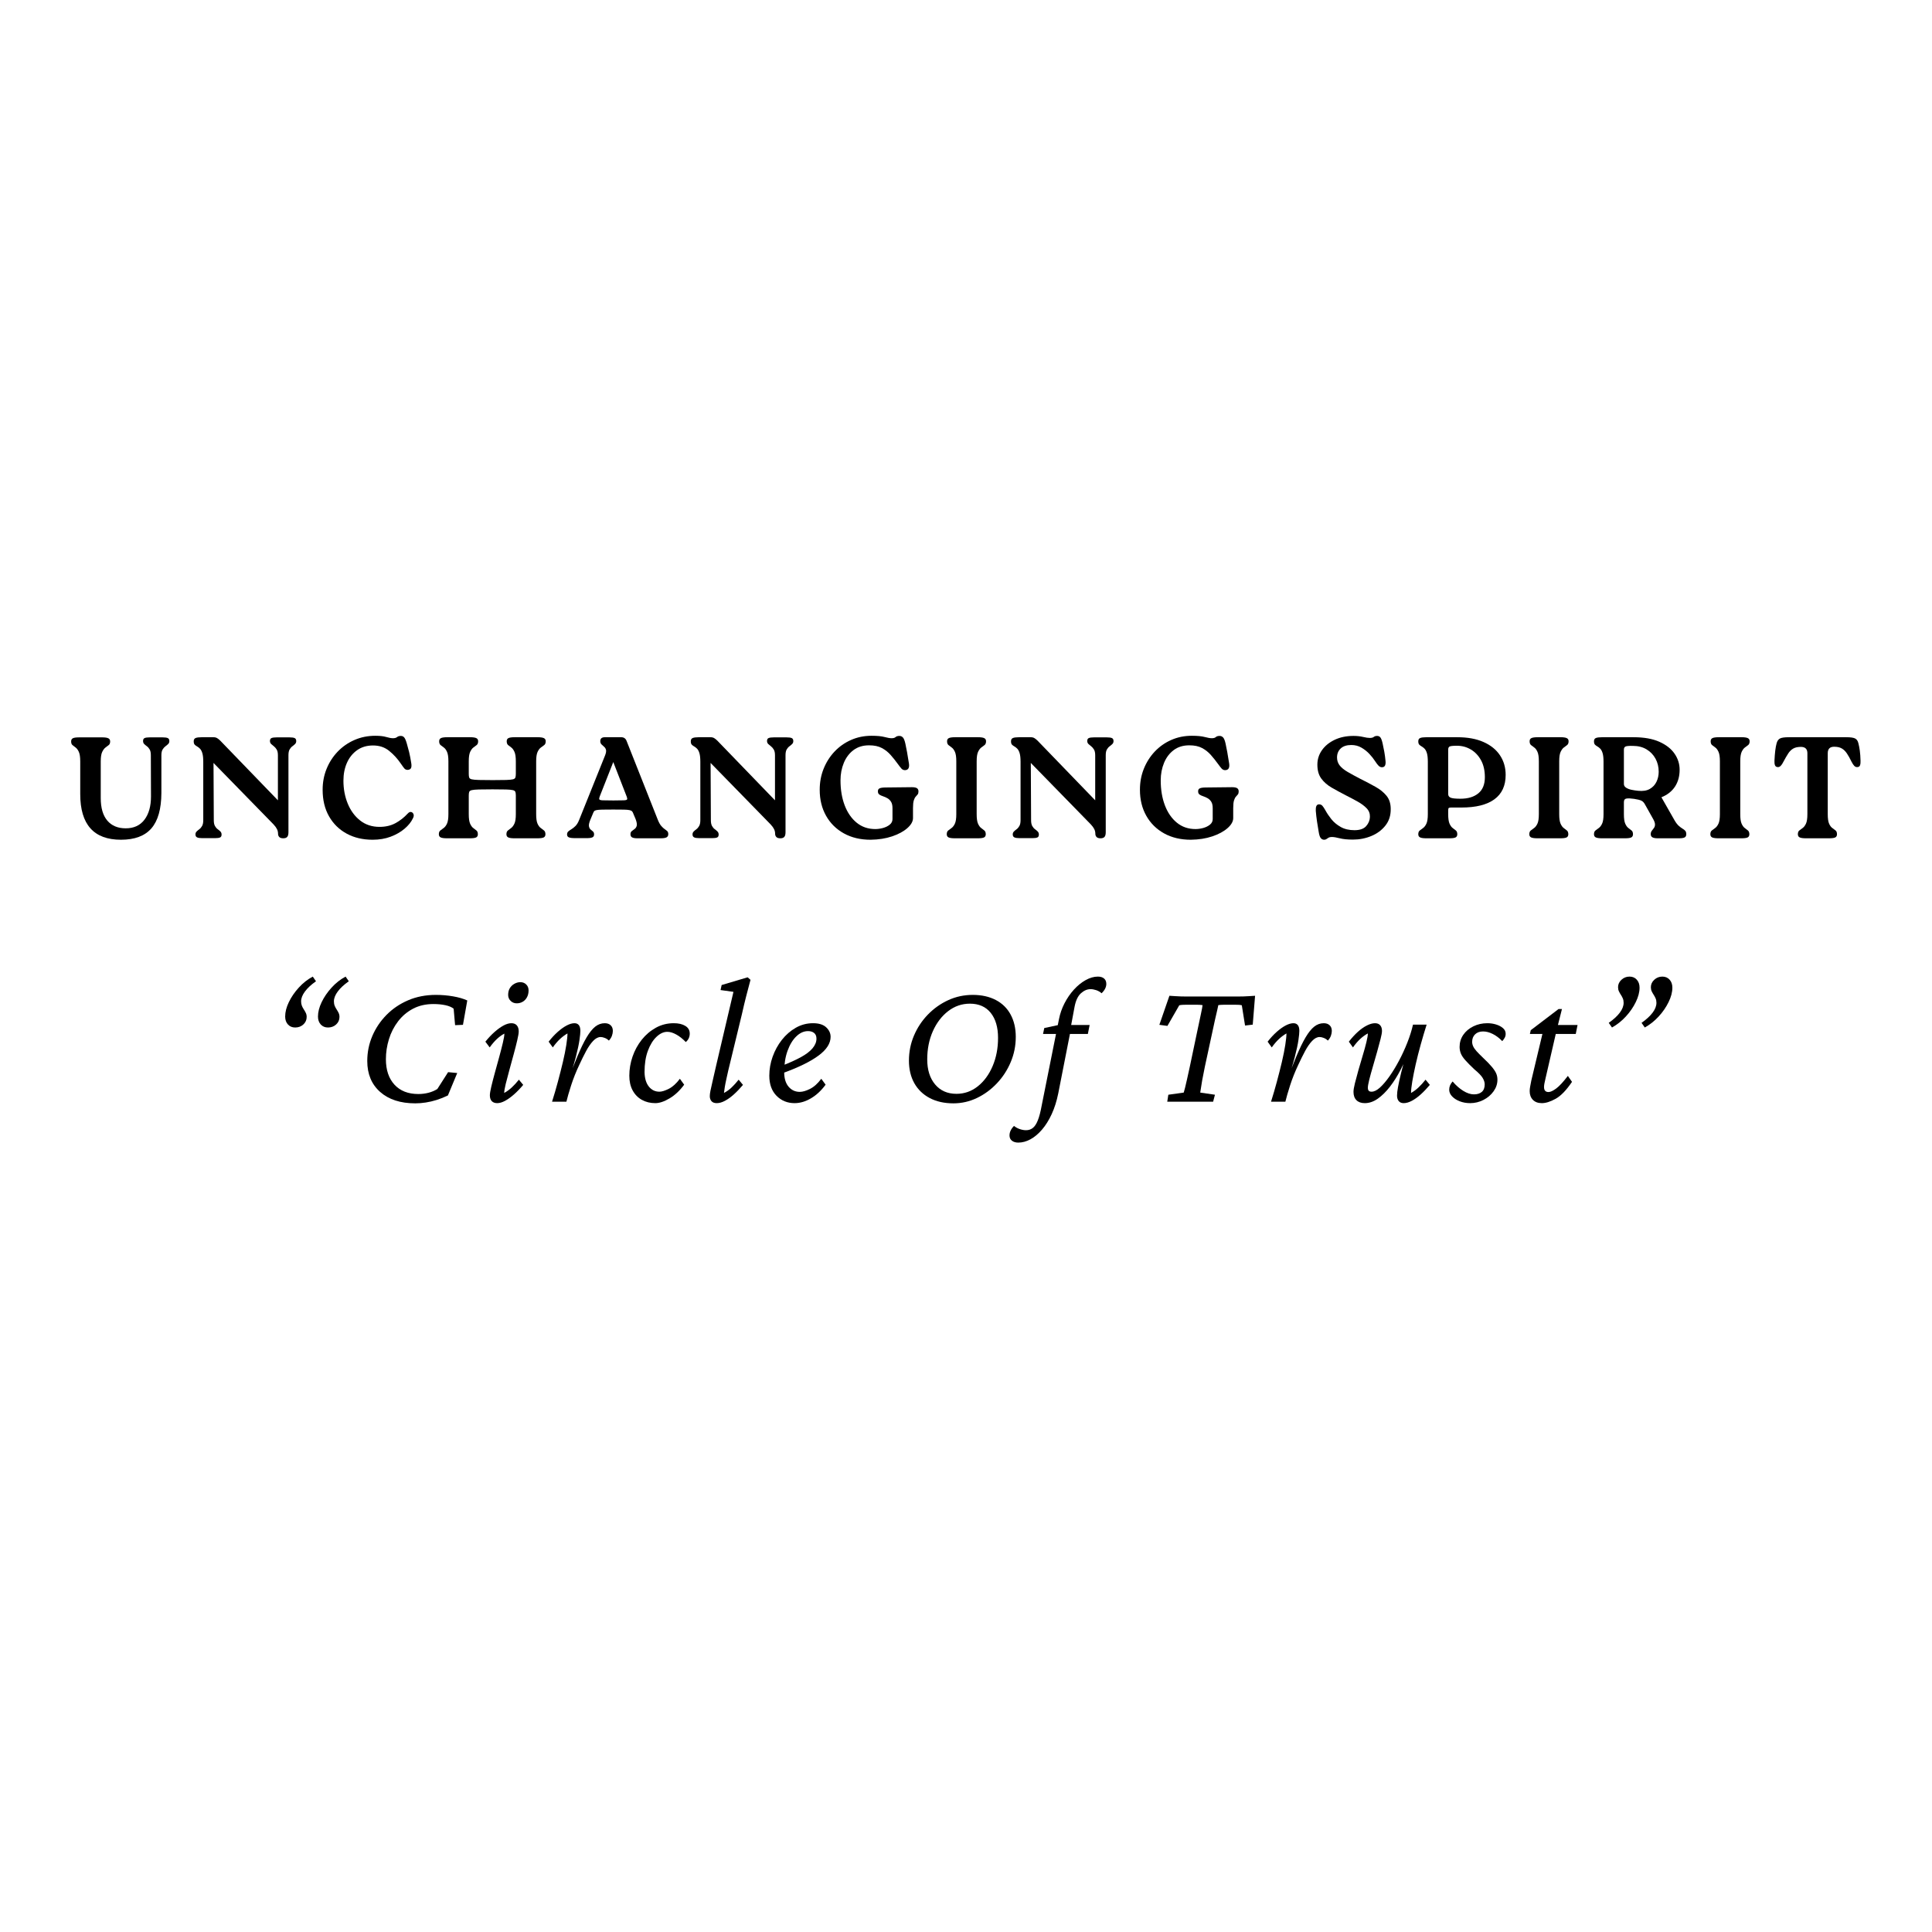 <svg xmlns="http://www.w3.org/2000/svg" xmlns:xlink="http://www.w3.org/1999/xlink" width="1417" zoomAndPan="magnify" viewBox="0 0 1062.75 1062.75" height="1417" preserveAspectRatio="xMidYMid meet" version="1.2"><defs><clipPath id="c6e0651f1f"><rect x="0" width="1000" y="0" height="118"/></clipPath></defs><g id="234489b0ec"><g transform="matrix(1,0,0,1,36,387)"><g clip-path="url(#c6e0651f1f)"><g style="fill:#000000;fill-opacity:1;"><g transform="translate(0.994, 74.125)"><path style="stroke:none" d="M 29.547 0.797 C 14.609 0.797 7.141 -7.566 7.141 -24.297 L 7.141 -42.25 C 7.141 -44.633 6.891 -46.379 6.391 -47.484 C 5.891 -48.598 5.305 -49.406 4.641 -49.906 C 3.984 -50.414 3.398 -50.867 2.891 -51.266 C 2.391 -51.66 2.141 -52.336 2.141 -53.297 C 2.141 -54.141 2.457 -54.719 3.094 -55.031 C 3.727 -55.352 4.867 -55.516 6.516 -55.516 L 19.219 -55.516 C 20.75 -55.516 21.859 -55.352 22.547 -55.031 C 23.242 -54.719 23.594 -54.141 23.594 -53.297 C 23.594 -52.336 23.328 -51.66 22.797 -51.266 C 22.266 -50.867 21.664 -50.414 21 -49.906 C 20.344 -49.406 19.75 -48.598 19.219 -47.484 C 18.688 -46.379 18.422 -44.633 18.422 -42.25 L 18.422 -22.156 C 18.422 -16.707 19.625 -12.566 22.031 -9.734 C 24.445 -6.898 27.828 -5.484 32.172 -5.484 C 36.617 -5.484 40.047 -7.055 42.453 -10.203 C 44.859 -13.359 46.062 -17.633 46.062 -23.031 L 45.984 -45.672 C 45.984 -47.047 45.77 -48.102 45.344 -48.844 C 44.926 -49.582 44.426 -50.164 43.844 -50.594 C 43.258 -51.02 42.754 -51.441 42.328 -51.859 C 41.91 -52.285 41.703 -52.844 41.703 -53.531 C 41.703 -54.375 42.004 -54.914 42.609 -55.156 C 43.211 -55.395 44.125 -55.516 45.344 -55.516 L 52.422 -55.516 C 53.797 -55.516 54.758 -55.379 55.312 -55.109 C 55.875 -54.848 56.156 -54.297 56.156 -53.453 C 56.156 -52.816 55.941 -52.285 55.516 -51.859 C 55.086 -51.441 54.582 -51.02 54 -50.594 C 53.426 -50.164 52.91 -49.582 52.453 -48.844 C 52.004 -48.102 51.781 -47.047 51.781 -45.672 L 51.781 -24.859 C 51.727 -16.066 49.891 -9.594 46.266 -5.438 C 42.641 -1.281 37.066 0.797 29.547 0.797 Z M 29.547 0.797 "/></g></g><g style="fill:#000000;fill-opacity:1;"><g transform="translate(68.418, 74.125)"><path style="stroke:none" d="M 47.812 -55.516 L 54.797 -55.516 C 56.172 -55.516 57.133 -55.379 57.688 -55.109 C 58.25 -54.848 58.531 -54.297 58.531 -53.453 C 58.531 -52.816 58.316 -52.285 57.891 -51.859 C 57.473 -51.441 56.973 -51.02 56.391 -50.594 C 55.805 -50.164 55.301 -49.582 54.875 -48.844 C 54.457 -48.102 54.25 -47.047 54.25 -45.672 L 54.25 -3.328 C 54.25 -2.117 54.02 -1.258 53.562 -0.75 C 53.113 -0.25 52.391 0 51.391 0 C 50.379 0 49.648 -0.234 49.203 -0.703 C 48.754 -1.18 48.531 -1.77 48.531 -2.469 C 48.531 -3.414 48.328 -4.285 47.922 -5.078 C 47.523 -5.879 46.906 -6.727 46.062 -7.625 L 13.031 -41.453 L 13.188 -9.922 C 13.188 -8.598 13.395 -7.551 13.812 -6.781 C 14.238 -6.02 14.742 -5.426 15.328 -5 C 15.91 -4.582 16.41 -4.16 16.828 -3.734 C 17.254 -3.305 17.469 -2.75 17.469 -2.062 C 17.469 -1.219 17.176 -0.676 16.594 -0.438 C 16.008 -0.195 15.082 -0.078 13.812 -0.078 L 6.828 -0.078 C 5.504 -0.078 4.551 -0.223 3.969 -0.516 C 3.383 -0.805 3.094 -1.348 3.094 -2.141 C 3.094 -2.773 3.305 -3.305 3.734 -3.734 C 4.16 -4.16 4.66 -4.582 5.234 -5 C 5.816 -5.426 6.32 -6.02 6.75 -6.781 C 7.176 -7.551 7.391 -8.598 7.391 -9.922 L 7.391 -42.094 C 7.391 -44.156 7.219 -45.742 6.875 -46.859 C 6.531 -47.973 6.094 -48.789 5.562 -49.312 C 5.031 -49.844 4.5 -50.254 3.969 -50.547 C 3.438 -50.836 3 -51.164 2.656 -51.531 C 2.312 -51.906 2.141 -52.52 2.141 -53.375 C 2.141 -54.27 2.484 -54.863 3.172 -55.156 C 3.859 -55.445 5 -55.594 6.594 -55.594 L 12.953 -55.594 C 13.797 -55.594 14.492 -55.422 15.047 -55.078 C 15.609 -54.734 16.18 -54.27 16.766 -53.688 L 48.453 -20.891 L 48.453 -45.672 C 48.453 -47.047 48.223 -48.102 47.766 -48.844 C 47.316 -49.582 46.812 -50.164 46.25 -50.594 C 45.695 -51.02 45.195 -51.441 44.75 -51.859 C 44.301 -52.285 44.078 -52.844 44.078 -53.531 C 44.078 -54.375 44.379 -54.914 44.984 -55.156 C 45.598 -55.395 46.539 -55.516 47.812 -55.516 Z M 47.812 -55.516 "/></g></g><g style="fill:#000000;fill-opacity:1;"><g transform="translate(138.304, 74.125)"><path style="stroke:none" d="M 30.656 0.797 C 25.258 0.797 20.492 -0.328 16.359 -2.578 C 12.234 -4.828 9.004 -8.004 6.672 -12.109 C 4.336 -16.211 3.172 -21.07 3.172 -26.688 C 3.172 -30.812 3.898 -34.66 5.359 -38.234 C 6.816 -41.816 8.852 -44.969 11.469 -47.688 C 14.094 -50.414 17.164 -52.547 20.688 -54.078 C 24.207 -55.617 28.035 -56.391 32.172 -56.391 C 34.66 -56.391 36.656 -56.164 38.156 -55.719 C 39.664 -55.27 40.898 -55.047 41.859 -55.047 C 42.859 -55.047 43.609 -55.254 44.109 -55.672 C 44.617 -56.098 45.32 -56.312 46.219 -56.312 C 46.957 -56.312 47.566 -56.031 48.047 -55.469 C 48.523 -54.914 49.004 -53.789 49.484 -52.094 C 49.898 -50.719 50.32 -49.156 50.75 -47.406 C 51.176 -45.664 51.57 -43.602 51.938 -41.219 C 52.102 -40.156 52.066 -39.32 51.828 -38.719 C 51.586 -38.113 51.016 -37.754 50.109 -37.641 C 49.266 -37.586 48.586 -37.863 48.078 -38.469 C 47.578 -39.082 46.93 -39.973 46.141 -41.141 C 44.336 -43.785 42.219 -46.098 39.781 -48.078 C 37.352 -50.066 34.391 -51.062 30.891 -51.062 C 27.504 -51.062 24.594 -50.203 22.156 -48.484 C 19.719 -46.766 17.848 -44.445 16.547 -41.531 C 15.254 -38.625 14.609 -35.344 14.609 -31.688 C 14.609 -27.133 15.398 -22.926 16.984 -19.062 C 18.578 -15.195 20.859 -12.098 23.828 -9.766 C 26.797 -7.441 30.344 -6.281 34.469 -6.281 C 37.75 -6.281 40.633 -6.941 43.125 -8.266 C 45.613 -9.586 47.914 -11.383 50.031 -13.656 C 50.664 -14.344 51.285 -14.609 51.891 -14.453 C 52.504 -14.297 52.93 -13.883 53.172 -13.219 C 53.41 -12.562 53.289 -11.805 52.812 -10.953 C 51.863 -8.941 50.328 -7.035 48.203 -5.234 C 46.086 -3.441 43.547 -1.988 40.578 -0.875 C 37.617 0.238 34.312 0.797 30.656 0.797 Z M 30.656 0.797 "/></g></g><g style="fill:#000000;fill-opacity:1;"><g transform="translate(203.029, 74.125)"><path style="stroke:none" d="M 55.906 -42.328 L 55.906 -13.266 C 55.906 -10.879 56.156 -9.129 56.656 -8.016 C 57.164 -6.91 57.766 -6.117 58.453 -5.641 C 59.141 -5.16 59.734 -4.707 60.234 -4.281 C 60.742 -3.863 61 -3.176 61 -2.219 C 61 -1.375 60.68 -0.789 60.047 -0.469 C 59.41 -0.156 58.242 0 56.547 0 L 43.922 0 C 42.379 0 41.266 -0.156 40.578 -0.469 C 39.891 -0.789 39.547 -1.375 39.547 -2.219 C 39.547 -3.176 39.812 -3.863 40.344 -4.281 C 40.875 -4.707 41.469 -5.16 42.125 -5.641 C 42.789 -6.117 43.391 -6.91 43.922 -8.016 C 44.453 -9.129 44.719 -10.879 44.719 -13.266 L 44.719 -23.516 C 44.719 -24.359 44.633 -25.016 44.469 -25.484 C 44.312 -25.961 43.863 -26.297 43.125 -26.484 C 42.383 -26.672 41.125 -26.789 39.344 -26.844 C 37.57 -26.895 35.098 -26.922 31.922 -26.922 C 28.641 -26.922 26.098 -26.895 24.297 -26.844 C 22.504 -26.789 21.223 -26.672 20.453 -26.484 C 19.68 -26.297 19.219 -25.961 19.062 -25.484 C 18.906 -25.016 18.828 -24.359 18.828 -23.516 L 18.828 -13.266 C 18.828 -10.879 19.078 -9.129 19.578 -8.016 C 20.078 -6.91 20.656 -6.117 21.312 -5.641 C 21.977 -5.16 22.562 -4.707 23.062 -4.281 C 23.57 -3.863 23.828 -3.176 23.828 -2.219 C 23.828 -1.375 23.508 -0.789 22.875 -0.469 C 22.238 -0.156 21.098 0 19.453 0 L 6.828 0 C 5.242 0 4.102 -0.156 3.406 -0.469 C 2.719 -0.789 2.375 -1.375 2.375 -2.219 C 2.375 -3.176 2.641 -3.863 3.172 -4.281 C 3.703 -4.707 4.312 -5.16 5 -5.641 C 5.688 -6.117 6.297 -6.91 6.828 -8.016 C 7.359 -9.129 7.625 -10.879 7.625 -13.266 L 7.625 -42.328 C 7.625 -44.711 7.367 -46.457 6.859 -47.562 C 6.359 -48.676 5.766 -49.473 5.078 -49.953 C 4.391 -50.43 3.797 -50.879 3.297 -51.297 C 2.797 -51.723 2.547 -52.414 2.547 -53.375 C 2.547 -54.219 2.875 -54.797 3.531 -55.109 C 4.195 -55.43 5.348 -55.594 6.984 -55.594 L 19.609 -55.594 C 21.148 -55.594 22.266 -55.43 22.953 -55.109 C 23.641 -54.797 23.984 -54.219 23.984 -53.375 C 23.984 -52.414 23.719 -51.723 23.188 -51.297 C 22.656 -50.879 22.055 -50.43 21.391 -49.953 C 20.734 -49.473 20.141 -48.676 19.609 -47.562 C 19.086 -46.457 18.828 -44.711 18.828 -42.328 L 18.828 -35.422 C 18.828 -34.578 18.906 -33.914 19.062 -33.438 C 19.219 -32.957 19.68 -32.625 20.453 -32.438 C 21.223 -32.258 22.52 -32.141 24.344 -32.078 C 26.164 -32.023 28.719 -32 32 -32 C 35.176 -32 37.641 -32.023 39.391 -32.078 C 41.141 -32.141 42.383 -32.258 43.125 -32.438 C 43.863 -32.625 44.312 -32.957 44.469 -33.438 C 44.633 -33.914 44.719 -34.578 44.719 -35.422 L 44.719 -42.328 C 44.719 -44.711 44.461 -46.457 43.953 -47.562 C 43.453 -48.676 42.867 -49.473 42.203 -49.953 C 41.547 -50.43 40.961 -50.879 40.453 -51.297 C 39.953 -51.723 39.703 -52.414 39.703 -53.375 C 39.703 -54.219 40.02 -54.797 40.656 -55.109 C 41.289 -55.43 42.43 -55.594 44.078 -55.594 L 56.703 -55.594 C 58.297 -55.594 59.438 -55.43 60.125 -55.109 C 60.812 -54.797 61.156 -54.219 61.156 -53.375 C 61.156 -52.414 60.891 -51.723 60.359 -51.297 C 59.828 -50.879 59.219 -50.43 58.531 -49.953 C 57.844 -49.473 57.234 -48.676 56.703 -47.562 C 56.172 -46.457 55.906 -44.711 55.906 -42.328 Z M 55.906 -42.328 "/></g></g><g style="fill:#000000;fill-opacity:1;"><g transform="translate(275.774, 74.125)"><path style="stroke:none" d="M 14.375 -13.578 L 12.953 -10.172 C 12.316 -8.629 12.062 -7.461 12.188 -6.672 C 12.32 -5.879 12.613 -5.281 13.062 -4.875 C 13.508 -4.477 13.945 -4.109 14.375 -3.766 C 14.801 -3.422 15.016 -2.879 15.016 -2.141 C 15.016 -1.297 14.672 -0.738 13.984 -0.469 C 13.297 -0.207 12.422 -0.078 11.359 -0.078 L 4.281 -0.078 C 3.008 -0.078 2.004 -0.207 1.266 -0.469 C 0.523 -0.738 0.156 -1.27 0.156 -2.062 C 0.156 -2.801 0.379 -3.367 0.828 -3.766 C 1.285 -4.172 1.867 -4.582 2.578 -5 C 3.297 -5.426 4.035 -6.02 4.797 -6.781 C 5.566 -7.551 6.242 -8.68 6.828 -10.172 L 21.125 -45.75 C 21.602 -47.02 21.75 -48 21.562 -48.688 C 21.375 -49.375 21.031 -49.926 20.531 -50.344 C 20.031 -50.77 19.551 -51.207 19.094 -51.656 C 18.645 -52.113 18.422 -52.711 18.422 -53.453 C 18.422 -54.879 19.27 -55.594 20.969 -55.594 L 29.938 -55.594 C 31.375 -55.594 32.352 -54.93 32.875 -53.609 L 49.953 -10.484 C 50.586 -8.836 51.25 -7.617 51.938 -6.828 C 52.625 -6.035 53.258 -5.441 53.844 -5.047 C 54.426 -4.648 54.898 -4.281 55.266 -3.938 C 55.641 -3.594 55.828 -3.047 55.828 -2.297 C 55.828 -1.453 55.508 -0.859 54.875 -0.516 C 54.238 -0.172 53.156 0 51.625 0 L 38.844 0 C 37.57 0 36.617 -0.156 35.984 -0.469 C 35.348 -0.789 35.031 -1.375 35.031 -2.219 C 35.031 -3.02 35.281 -3.602 35.781 -3.969 C 36.281 -4.344 36.805 -4.738 37.359 -5.156 C 37.922 -5.582 38.297 -6.176 38.484 -6.938 C 38.672 -7.707 38.473 -8.891 37.891 -10.484 L 36.688 -13.344 C 36.477 -13.977 36.238 -14.453 35.969 -14.766 C 35.707 -15.086 35.242 -15.328 34.578 -15.484 C 33.922 -15.641 32.891 -15.734 31.484 -15.766 C 30.086 -15.797 28.117 -15.812 25.578 -15.812 C 22.984 -15.812 20.969 -15.797 19.531 -15.766 C 18.102 -15.734 17.055 -15.648 16.391 -15.516 C 15.734 -15.391 15.285 -15.18 15.047 -14.891 C 14.805 -14.598 14.582 -14.16 14.375 -13.578 Z M 25.656 -20.812 C 28.352 -20.812 30.258 -20.836 31.375 -20.891 C 32.488 -20.941 33.098 -21.125 33.203 -21.438 C 33.305 -21.758 33.223 -22.266 32.953 -22.953 L 25.578 -41.938 L 18.188 -23.188 C 17.875 -22.395 17.77 -21.828 17.875 -21.484 C 17.977 -21.141 18.598 -20.941 19.734 -20.891 C 20.867 -20.836 22.844 -20.812 25.656 -20.812 Z M 25.656 -20.812 "/></g></g><g style="fill:#000000;fill-opacity:1;"><g transform="translate(341.848, 74.125)"><path style="stroke:none" d="M 47.812 -55.516 L 54.797 -55.516 C 56.172 -55.516 57.133 -55.379 57.688 -55.109 C 58.25 -54.848 58.531 -54.297 58.531 -53.453 C 58.531 -52.816 58.316 -52.285 57.891 -51.859 C 57.473 -51.441 56.973 -51.02 56.391 -50.594 C 55.805 -50.164 55.301 -49.582 54.875 -48.844 C 54.457 -48.102 54.25 -47.047 54.25 -45.672 L 54.25 -3.328 C 54.25 -2.117 54.02 -1.258 53.562 -0.75 C 53.113 -0.25 52.391 0 51.391 0 C 50.379 0 49.648 -0.234 49.203 -0.703 C 48.754 -1.18 48.531 -1.77 48.531 -2.469 C 48.531 -3.414 48.328 -4.285 47.922 -5.078 C 47.523 -5.879 46.906 -6.727 46.062 -7.625 L 13.031 -41.453 L 13.188 -9.922 C 13.188 -8.598 13.395 -7.551 13.812 -6.781 C 14.238 -6.02 14.742 -5.426 15.328 -5 C 15.91 -4.582 16.41 -4.16 16.828 -3.734 C 17.254 -3.305 17.469 -2.75 17.469 -2.062 C 17.469 -1.219 17.176 -0.676 16.594 -0.438 C 16.008 -0.195 15.082 -0.078 13.812 -0.078 L 6.828 -0.078 C 5.504 -0.078 4.551 -0.223 3.969 -0.516 C 3.383 -0.805 3.094 -1.348 3.094 -2.141 C 3.094 -2.773 3.305 -3.305 3.734 -3.734 C 4.16 -4.16 4.66 -4.582 5.234 -5 C 5.816 -5.426 6.32 -6.02 6.75 -6.781 C 7.176 -7.551 7.391 -8.598 7.391 -9.922 L 7.391 -42.094 C 7.391 -44.156 7.219 -45.742 6.875 -46.859 C 6.531 -47.973 6.094 -48.789 5.562 -49.312 C 5.031 -49.844 4.5 -50.254 3.969 -50.547 C 3.438 -50.836 3 -51.164 2.656 -51.531 C 2.312 -51.906 2.141 -52.52 2.141 -53.375 C 2.141 -54.27 2.484 -54.863 3.172 -55.156 C 3.859 -55.445 5 -55.594 6.594 -55.594 L 12.953 -55.594 C 13.797 -55.594 14.492 -55.422 15.047 -55.078 C 15.609 -54.734 16.18 -54.27 16.766 -53.688 L 48.453 -20.891 L 48.453 -45.672 C 48.453 -47.047 48.223 -48.102 47.766 -48.844 C 47.316 -49.582 46.812 -50.164 46.25 -50.594 C 45.695 -51.02 45.195 -51.441 44.75 -51.859 C 44.301 -52.285 44.078 -52.844 44.078 -53.531 C 44.078 -54.375 44.379 -54.914 44.984 -55.156 C 45.598 -55.395 46.539 -55.516 47.812 -55.516 Z M 47.812 -55.516 "/></g></g><g style="fill:#000000;fill-opacity:1;"><g transform="translate(411.735, 74.125)"><path style="stroke:none" d="M 31.141 0.797 C 25.578 0.797 20.691 -0.363 16.484 -2.688 C 12.273 -5.02 9.004 -8.25 6.672 -12.375 C 4.336 -16.508 3.172 -21.281 3.172 -26.688 C 3.172 -30.812 3.883 -34.66 5.312 -38.234 C 6.75 -41.816 8.75 -44.969 11.312 -47.688 C 13.883 -50.414 16.906 -52.547 20.375 -54.078 C 23.844 -55.617 27.613 -56.391 31.688 -56.391 C 34.758 -56.391 37.129 -56.164 38.797 -55.719 C 40.461 -55.27 41.773 -55.047 42.734 -55.047 C 43.734 -55.047 44.457 -55.254 44.906 -55.672 C 45.363 -56.098 46.066 -56.312 47.016 -56.312 C 47.754 -56.312 48.391 -56.031 48.922 -55.469 C 49.453 -54.914 49.906 -53.789 50.281 -52.094 C 50.594 -50.719 50.906 -49.145 51.219 -47.375 C 51.539 -45.602 51.891 -43.5 52.266 -41.062 C 52.578 -38.832 51.914 -37.641 50.281 -37.484 C 49.426 -37.43 48.719 -37.707 48.156 -38.312 C 47.602 -38.926 46.906 -39.816 46.062 -40.984 C 44.844 -42.672 43.555 -44.281 42.203 -45.812 C 40.859 -47.352 39.258 -48.625 37.406 -49.625 C 35.551 -50.633 33.195 -51.141 30.344 -51.141 C 26.945 -51.141 24.082 -50.266 21.75 -48.516 C 19.426 -46.773 17.656 -44.438 16.438 -41.5 C 15.219 -38.562 14.609 -35.344 14.609 -31.844 C 14.609 -26.707 15.375 -22.129 16.906 -18.109 C 18.445 -14.086 20.645 -10.91 23.5 -8.578 C 26.363 -6.242 29.781 -5.078 33.75 -5.078 C 35.125 -5.078 36.539 -5.273 38 -5.672 C 39.457 -6.078 40.688 -6.688 41.688 -7.5 C 42.695 -8.32 43.203 -9.344 43.203 -10.562 L 43.203 -16.516 C 43.203 -18.055 42.938 -19.25 42.406 -20.094 C 41.875 -20.938 41.211 -21.582 40.422 -22.031 C 39.629 -22.488 38.82 -22.848 38 -23.109 C 37.176 -23.379 36.5 -23.695 35.969 -24.062 C 35.445 -24.438 35.188 -24.992 35.188 -25.734 C 35.133 -26.578 35.438 -27.156 36.094 -27.469 C 36.758 -27.789 37.91 -27.953 39.547 -27.953 L 53.844 -28.109 C 55.062 -28.109 55.961 -27.945 56.547 -27.625 C 57.129 -27.312 57.445 -26.734 57.5 -25.891 C 57.5 -25.098 57.352 -24.516 57.062 -24.141 C 56.77 -23.773 56.41 -23.363 55.984 -22.906 C 55.566 -22.457 55.211 -21.77 54.922 -20.844 C 54.629 -19.914 54.484 -18.5 54.484 -16.594 L 54.484 -11.125 C 54.484 -9.27 53.445 -7.426 51.375 -5.594 C 49.312 -3.77 46.52 -2.258 43 -1.062 C 39.477 0.125 35.523 0.742 31.141 0.797 Z M 31.141 0.797 "/></g></g><g style="fill:#000000;fill-opacity:1;"><g transform="translate(482.415, 74.125)"><path style="stroke:none" d="M 7.625 -13.266 L 7.625 -42.328 C 7.625 -44.711 7.367 -46.457 6.859 -47.562 C 6.359 -48.676 5.766 -49.473 5.078 -49.953 C 4.391 -50.43 3.797 -50.879 3.297 -51.297 C 2.797 -51.723 2.547 -52.414 2.547 -53.375 C 2.547 -54.219 2.875 -54.797 3.531 -55.109 C 4.195 -55.43 5.348 -55.594 6.984 -55.594 L 19.609 -55.594 C 21.148 -55.594 22.266 -55.43 22.953 -55.109 C 23.641 -54.797 23.984 -54.219 23.984 -53.375 C 23.984 -52.414 23.719 -51.723 23.188 -51.297 C 22.656 -50.879 22.055 -50.43 21.391 -49.953 C 20.734 -49.473 20.141 -48.676 19.609 -47.562 C 19.086 -46.457 18.828 -44.711 18.828 -42.328 L 18.828 -13.266 C 18.828 -10.879 19.078 -9.129 19.578 -8.016 C 20.078 -6.91 20.656 -6.117 21.312 -5.641 C 21.977 -5.16 22.562 -4.707 23.062 -4.281 C 23.57 -3.863 23.828 -3.176 23.828 -2.219 C 23.828 -1.375 23.508 -0.789 22.875 -0.469 C 22.238 -0.156 21.098 0 19.453 0 L 6.828 0 C 5.242 0 4.102 -0.156 3.406 -0.469 C 2.719 -0.789 2.375 -1.375 2.375 -2.219 C 2.375 -3.176 2.641 -3.863 3.172 -4.281 C 3.703 -4.707 4.312 -5.16 5 -5.641 C 5.688 -6.117 6.297 -6.91 6.828 -8.016 C 7.359 -9.129 7.625 -10.879 7.625 -13.266 Z M 7.625 -13.266 "/></g></g><g style="fill:#000000;fill-opacity:1;"><g transform="translate(517.994, 74.125)"><path style="stroke:none" d="M 47.812 -55.516 L 54.797 -55.516 C 56.172 -55.516 57.133 -55.379 57.688 -55.109 C 58.25 -54.848 58.531 -54.297 58.531 -53.453 C 58.531 -52.816 58.316 -52.285 57.891 -51.859 C 57.473 -51.441 56.973 -51.02 56.391 -50.594 C 55.805 -50.164 55.301 -49.582 54.875 -48.844 C 54.457 -48.102 54.25 -47.047 54.25 -45.672 L 54.25 -3.328 C 54.25 -2.117 54.02 -1.258 53.562 -0.75 C 53.113 -0.25 52.391 0 51.391 0 C 50.379 0 49.648 -0.234 49.203 -0.703 C 48.754 -1.18 48.531 -1.77 48.531 -2.469 C 48.531 -3.414 48.328 -4.285 47.922 -5.078 C 47.523 -5.879 46.906 -6.727 46.062 -7.625 L 13.031 -41.453 L 13.188 -9.922 C 13.188 -8.598 13.395 -7.551 13.812 -6.781 C 14.238 -6.02 14.742 -5.426 15.328 -5 C 15.91 -4.582 16.41 -4.16 16.828 -3.734 C 17.254 -3.305 17.469 -2.75 17.469 -2.062 C 17.469 -1.219 17.176 -0.676 16.594 -0.438 C 16.008 -0.195 15.082 -0.078 13.812 -0.078 L 6.828 -0.078 C 5.504 -0.078 4.551 -0.223 3.969 -0.516 C 3.383 -0.805 3.094 -1.348 3.094 -2.141 C 3.094 -2.773 3.305 -3.305 3.734 -3.734 C 4.16 -4.16 4.66 -4.582 5.234 -5 C 5.816 -5.426 6.32 -6.02 6.75 -6.781 C 7.176 -7.551 7.391 -8.598 7.391 -9.922 L 7.391 -42.094 C 7.391 -44.156 7.219 -45.742 6.875 -46.859 C 6.531 -47.973 6.094 -48.789 5.562 -49.312 C 5.031 -49.844 4.5 -50.254 3.969 -50.547 C 3.438 -50.836 3 -51.164 2.656 -51.531 C 2.312 -51.906 2.141 -52.52 2.141 -53.375 C 2.141 -54.27 2.484 -54.863 3.172 -55.156 C 3.859 -55.445 5 -55.594 6.594 -55.594 L 12.953 -55.594 C 13.797 -55.594 14.492 -55.422 15.047 -55.078 C 15.609 -54.734 16.18 -54.27 16.766 -53.688 L 48.453 -20.891 L 48.453 -45.672 C 48.453 -47.047 48.223 -48.102 47.766 -48.844 C 47.316 -49.582 46.812 -50.164 46.25 -50.594 C 45.695 -51.02 45.195 -51.441 44.75 -51.859 C 44.301 -52.285 44.078 -52.844 44.078 -53.531 C 44.078 -54.375 44.379 -54.914 44.984 -55.156 C 45.598 -55.395 46.539 -55.516 47.812 -55.516 Z M 47.812 -55.516 "/></g></g><g style="fill:#000000;fill-opacity:1;"><g transform="translate(587.881, 74.125)"><path style="stroke:none" d="M 31.141 0.797 C 25.578 0.797 20.691 -0.363 16.484 -2.688 C 12.273 -5.02 9.004 -8.25 6.672 -12.375 C 4.336 -16.508 3.172 -21.281 3.172 -26.688 C 3.172 -30.812 3.883 -34.66 5.312 -38.234 C 6.75 -41.816 8.75 -44.969 11.312 -47.688 C 13.883 -50.414 16.906 -52.547 20.375 -54.078 C 23.844 -55.617 27.613 -56.391 31.688 -56.391 C 34.758 -56.391 37.129 -56.164 38.797 -55.719 C 40.461 -55.27 41.773 -55.047 42.734 -55.047 C 43.734 -55.047 44.457 -55.254 44.906 -55.672 C 45.363 -56.098 46.066 -56.312 47.016 -56.312 C 47.754 -56.312 48.391 -56.031 48.922 -55.469 C 49.453 -54.914 49.906 -53.789 50.281 -52.094 C 50.594 -50.719 50.906 -49.145 51.219 -47.375 C 51.539 -45.602 51.891 -43.5 52.266 -41.062 C 52.578 -38.832 51.914 -37.641 50.281 -37.484 C 49.426 -37.43 48.719 -37.707 48.156 -38.312 C 47.602 -38.926 46.906 -39.816 46.062 -40.984 C 44.844 -42.672 43.555 -44.281 42.203 -45.812 C 40.859 -47.352 39.258 -48.625 37.406 -49.625 C 35.551 -50.633 33.195 -51.141 30.344 -51.141 C 26.945 -51.141 24.082 -50.266 21.75 -48.516 C 19.426 -46.773 17.656 -44.438 16.438 -41.5 C 15.219 -38.562 14.609 -35.344 14.609 -31.844 C 14.609 -26.707 15.375 -22.129 16.906 -18.109 C 18.445 -14.086 20.645 -10.91 23.5 -8.578 C 26.363 -6.242 29.781 -5.078 33.75 -5.078 C 35.125 -5.078 36.539 -5.273 38 -5.672 C 39.457 -6.078 40.688 -6.688 41.688 -7.5 C 42.695 -8.32 43.203 -9.344 43.203 -10.562 L 43.203 -16.516 C 43.203 -18.055 42.938 -19.25 42.406 -20.094 C 41.875 -20.938 41.211 -21.582 40.422 -22.031 C 39.629 -22.488 38.82 -22.848 38 -23.109 C 37.176 -23.379 36.5 -23.695 35.969 -24.062 C 35.445 -24.438 35.188 -24.992 35.188 -25.734 C 35.133 -26.578 35.438 -27.156 36.094 -27.469 C 36.758 -27.789 37.91 -27.953 39.547 -27.953 L 53.844 -28.109 C 55.062 -28.109 55.961 -27.945 56.547 -27.625 C 57.129 -27.312 57.445 -26.734 57.5 -25.891 C 57.5 -25.098 57.352 -24.516 57.062 -24.141 C 56.77 -23.773 56.41 -23.363 55.984 -22.906 C 55.566 -22.457 55.211 -21.77 54.922 -20.844 C 54.629 -19.914 54.484 -18.5 54.484 -16.594 L 54.484 -11.125 C 54.484 -9.27 53.445 -7.426 51.375 -5.594 C 49.312 -3.77 46.52 -2.258 43 -1.062 C 39.477 0.125 35.523 0.742 31.141 0.797 Z M 31.141 0.797 "/></g></g><g style="fill:#000000;fill-opacity:1;"><g transform="translate(658.561, 74.125)"><path style="stroke:none" d=""/></g></g><g style="fill:#000000;fill-opacity:1;"><g transform="translate(683.658, 74.125)"><path style="stroke:none" d="M 24.547 0.719 C 21.578 0.719 19.164 0.477 17.312 0 C 15.457 -0.477 14.004 -0.719 12.953 -0.719 C 12.203 -0.719 11.613 -0.598 11.188 -0.359 C 10.77 -0.117 10.391 0.129 10.047 0.391 C 9.703 0.66 9.266 0.797 8.734 0.797 C 7.992 0.797 7.367 0.492 6.859 -0.109 C 6.359 -0.723 5.977 -1.879 5.719 -3.578 C 5.395 -5.484 5.086 -7.375 4.797 -9.25 C 4.516 -11.133 4.289 -13.109 4.125 -15.172 C 4.07 -16.234 4.176 -17.082 4.438 -17.719 C 4.707 -18.352 5.211 -18.672 5.953 -18.672 C 6.691 -18.672 7.285 -18.414 7.734 -17.906 C 8.191 -17.406 8.766 -16.547 9.453 -15.328 C 10.242 -13.848 11.312 -12.258 12.656 -10.562 C 14.008 -8.863 15.734 -7.422 17.828 -6.234 C 19.922 -5.047 22.453 -4.453 25.422 -4.453 C 28.379 -4.453 30.52 -5.203 31.844 -6.703 C 33.164 -8.211 33.852 -9.895 33.906 -11.75 C 33.969 -13.602 33.363 -15.191 32.094 -16.516 C 30.82 -17.836 29.164 -19.066 27.125 -20.203 C 25.082 -21.348 22.953 -22.477 20.734 -23.594 C 17.867 -25.07 15.242 -26.5 12.859 -27.875 C 10.484 -29.25 8.578 -30.914 7.141 -32.875 C 5.711 -34.832 5 -37.375 5 -40.5 C 5 -43.414 5.832 -46.062 7.5 -48.438 C 9.164 -50.82 11.492 -52.727 14.484 -54.156 C 17.484 -55.594 20.941 -56.312 24.859 -56.312 C 26.816 -56.312 28.578 -56.125 30.141 -55.75 C 31.703 -55.383 32.93 -55.203 33.828 -55.203 C 34.836 -55.203 35.566 -55.383 36.016 -55.75 C 36.461 -56.125 37.086 -56.312 37.891 -56.312 C 38.629 -56.312 39.223 -56.031 39.672 -55.469 C 40.117 -54.914 40.531 -53.789 40.906 -52.094 C 41.219 -50.719 41.52 -49.223 41.812 -47.609 C 42.102 -45.992 42.328 -44.312 42.484 -42.562 C 42.598 -41.508 42.508 -40.664 42.219 -40.031 C 41.926 -39.395 41.352 -39.078 40.5 -39.078 C 39.863 -39.078 39.27 -39.336 38.719 -39.859 C 38.164 -40.391 37.516 -41.238 36.766 -42.406 C 35.922 -43.727 34.863 -45.066 33.594 -46.422 C 32.32 -47.773 30.863 -48.926 29.219 -49.875 C 27.582 -50.832 25.734 -51.312 23.672 -51.312 C 21.129 -51.312 19.18 -50.676 17.828 -49.406 C 16.484 -48.133 15.812 -46.488 15.812 -44.469 C 15.812 -42.781 16.301 -41.312 17.281 -40.062 C 18.258 -38.82 19.703 -37.645 21.609 -36.531 C 23.516 -35.414 25.844 -34.145 28.594 -32.719 C 31.664 -31.188 34.457 -29.719 36.969 -28.312 C 39.488 -26.906 41.516 -25.258 43.047 -23.375 C 44.578 -21.5 45.344 -19.082 45.344 -16.125 C 45.395 -12.57 44.426 -9.535 42.438 -7.016 C 40.457 -4.504 37.879 -2.586 34.703 -1.266 C 31.523 0.055 28.141 0.719 24.547 0.719 Z M 24.547 0.719 "/></g></g><g style="fill:#000000;fill-opacity:1;"><g transform="translate(741.791, 74.125)"><path style="stroke:none" d="M 6.828 -55.594 L 23.828 -55.594 C 29.492 -55.594 34.297 -54.719 38.234 -52.969 C 42.18 -51.227 45.203 -48.797 47.297 -45.672 C 49.391 -42.547 50.438 -38.941 50.438 -34.859 C 50.438 -28.93 48.367 -24.457 44.234 -21.438 C 40.109 -18.426 34.07 -16.922 26.125 -16.922 L 20.406 -16.922 C 19.77 -16.922 19.348 -16.836 19.141 -16.672 C 18.93 -16.516 18.828 -16.066 18.828 -15.328 L 18.828 -13.266 C 18.828 -10.879 19.078 -9.129 19.578 -8.016 C 20.078 -6.91 20.656 -6.117 21.312 -5.641 C 21.977 -5.16 22.562 -4.707 23.062 -4.281 C 23.57 -3.863 23.828 -3.176 23.828 -2.219 C 23.828 -1.375 23.508 -0.789 22.875 -0.469 C 22.238 -0.156 21.098 0 19.453 0 L 6.828 0 C 5.242 0 4.102 -0.156 3.406 -0.469 C 2.719 -0.789 2.375 -1.375 2.375 -2.219 C 2.375 -3.176 2.641 -3.863 3.172 -4.281 C 3.703 -4.707 4.312 -5.16 5 -5.641 C 5.688 -6.117 6.297 -6.91 6.828 -8.016 C 7.359 -9.129 7.625 -10.879 7.625 -13.266 L 7.625 -42.094 C 7.625 -44.156 7.453 -45.742 7.109 -46.859 C 6.766 -47.973 6.328 -48.789 5.797 -49.312 C 5.266 -49.844 4.734 -50.254 4.203 -50.547 C 3.68 -50.836 3.242 -51.164 2.891 -51.531 C 2.547 -51.906 2.375 -52.52 2.375 -53.375 C 2.375 -54.27 2.719 -54.863 3.406 -55.156 C 4.102 -55.445 5.242 -55.594 6.828 -55.594 Z M 25.578 -21.766 C 29.703 -21.766 32.969 -22.742 35.375 -24.703 C 37.789 -26.66 39 -29.625 39 -33.594 C 39 -37.25 38.297 -40.359 36.891 -42.922 C 35.484 -45.492 33.613 -47.469 31.281 -48.844 C 28.957 -50.219 26.422 -50.906 23.672 -50.906 C 21.441 -50.906 20.078 -50.758 19.578 -50.469 C 19.078 -50.176 18.828 -49.609 18.828 -48.766 L 18.828 -24.297 C 18.828 -23.398 19.258 -22.754 20.125 -22.359 C 21 -21.961 22.816 -21.766 25.578 -21.766 Z M 25.578 -21.766 "/></g></g><g style="fill:#000000;fill-opacity:1;"><g transform="translate(802.862, 74.125)"><path style="stroke:none" d="M 7.625 -13.266 L 7.625 -42.328 C 7.625 -44.711 7.367 -46.457 6.859 -47.562 C 6.359 -48.676 5.766 -49.473 5.078 -49.953 C 4.391 -50.43 3.797 -50.879 3.297 -51.297 C 2.797 -51.723 2.547 -52.414 2.547 -53.375 C 2.547 -54.219 2.875 -54.797 3.531 -55.109 C 4.195 -55.43 5.348 -55.594 6.984 -55.594 L 19.609 -55.594 C 21.148 -55.594 22.266 -55.43 22.953 -55.109 C 23.641 -54.797 23.984 -54.219 23.984 -53.375 C 23.984 -52.414 23.719 -51.723 23.188 -51.297 C 22.656 -50.879 22.055 -50.43 21.391 -49.953 C 20.734 -49.473 20.141 -48.676 19.609 -47.562 C 19.086 -46.457 18.828 -44.711 18.828 -42.328 L 18.828 -13.266 C 18.828 -10.879 19.078 -9.129 19.578 -8.016 C 20.078 -6.91 20.656 -6.117 21.312 -5.641 C 21.977 -5.16 22.562 -4.707 23.062 -4.281 C 23.57 -3.863 23.828 -3.176 23.828 -2.219 C 23.828 -1.375 23.508 -0.789 22.875 -0.469 C 22.238 -0.156 21.098 0 19.453 0 L 6.828 0 C 5.242 0 4.102 -0.156 3.406 -0.469 C 2.719 -0.789 2.375 -1.375 2.375 -2.219 C 2.375 -3.176 2.641 -3.863 3.172 -4.281 C 3.703 -4.707 4.312 -5.16 5 -5.641 C 5.688 -6.117 6.297 -6.91 6.828 -8.016 C 7.359 -9.129 7.625 -10.879 7.625 -13.266 Z M 7.625 -13.266 "/></g></g><g style="fill:#000000;fill-opacity:1;"><g transform="translate(838.441, 74.125)"><path style="stroke:none" d="M 39.469 -22.562 L 46.625 -10 C 47.414 -8.625 48.191 -7.594 48.953 -6.906 C 49.723 -6.219 50.426 -5.688 51.062 -5.312 C 51.695 -4.945 52.203 -4.551 52.578 -4.125 C 52.953 -3.707 53.141 -3.07 53.141 -2.219 C 53.141 -1.375 52.832 -0.789 52.219 -0.469 C 51.613 -0.156 50.566 0 49.078 0 L 37.406 0 C 36.133 0 35.18 -0.172 34.547 -0.516 C 33.91 -0.859 33.594 -1.453 33.594 -2.297 C 33.594 -2.984 33.773 -3.578 34.141 -4.078 C 34.516 -4.586 34.898 -5.094 35.297 -5.594 C 35.703 -6.102 35.914 -6.738 35.938 -7.5 C 35.969 -8.27 35.664 -9.238 35.031 -10.406 L 30.578 -18.344 C 29.992 -19.508 29.289 -20.289 28.469 -20.688 C 27.645 -21.082 26.312 -21.414 24.469 -21.688 C 22.719 -21.945 21.336 -22.008 20.328 -21.875 C 19.328 -21.75 18.828 -21.078 18.828 -19.859 L 18.828 -13.266 C 18.828 -10.879 19.078 -9.129 19.578 -8.016 C 20.078 -6.91 20.656 -6.117 21.312 -5.641 C 21.977 -5.16 22.562 -4.707 23.062 -4.281 C 23.57 -3.863 23.828 -3.176 23.828 -2.219 C 23.828 -1.375 23.508 -0.789 22.875 -0.469 C 22.238 -0.156 21.098 0 19.453 0 L 6.828 0 C 5.242 0 4.102 -0.156 3.406 -0.469 C 2.719 -0.789 2.375 -1.375 2.375 -2.219 C 2.375 -3.176 2.641 -3.863 3.172 -4.281 C 3.703 -4.707 4.312 -5.16 5 -5.641 C 5.688 -6.117 6.297 -6.91 6.828 -8.016 C 7.359 -9.129 7.625 -10.879 7.625 -13.266 L 7.625 -42.094 C 7.625 -44.156 7.453 -45.742 7.109 -46.859 C 6.766 -47.973 6.328 -48.789 5.797 -49.312 C 5.266 -49.844 4.734 -50.254 4.203 -50.547 C 3.68 -50.836 3.242 -51.164 2.891 -51.531 C 2.547 -51.906 2.375 -52.52 2.375 -53.375 C 2.375 -54.27 2.719 -54.863 3.406 -55.156 C 4.102 -55.445 5.242 -55.594 6.828 -55.594 L 24.141 -55.594 C 29.859 -55.594 34.582 -54.758 38.312 -53.094 C 42.051 -51.426 44.848 -49.238 46.703 -46.531 C 48.555 -43.832 49.484 -40.895 49.484 -37.719 C 49.484 -34.125 48.633 -31.031 46.938 -28.438 C 45.238 -25.844 42.75 -23.883 39.469 -22.562 Z M 26.688 -26.125 C 29.281 -25.863 31.395 -26.195 33.031 -27.125 C 34.676 -28.051 35.91 -29.359 36.734 -31.047 C 37.555 -32.742 37.969 -34.598 37.969 -36.609 C 37.969 -39.254 37.383 -41.648 36.219 -43.797 C 35.051 -45.941 33.406 -47.648 31.281 -48.922 C 29.164 -50.191 26.656 -50.828 23.75 -50.828 C 21.625 -50.879 20.27 -50.758 19.688 -50.469 C 19.113 -50.176 18.828 -49.609 18.828 -48.766 L 18.828 -29.859 C 18.828 -29.016 19.25 -28.328 20.094 -27.797 C 20.938 -27.266 21.969 -26.879 23.188 -26.641 C 24.406 -26.398 25.57 -26.227 26.688 -26.125 Z M 26.688 -26.125 "/></g></g><g style="fill:#000000;fill-opacity:1;"><g transform="translate(902.451, 74.125)"><path style="stroke:none" d="M 7.625 -13.266 L 7.625 -42.328 C 7.625 -44.711 7.367 -46.457 6.859 -47.562 C 6.359 -48.676 5.766 -49.473 5.078 -49.953 C 4.391 -50.43 3.797 -50.879 3.297 -51.297 C 2.797 -51.723 2.547 -52.414 2.547 -53.375 C 2.547 -54.219 2.875 -54.797 3.531 -55.109 C 4.195 -55.43 5.348 -55.594 6.984 -55.594 L 19.609 -55.594 C 21.148 -55.594 22.266 -55.43 22.953 -55.109 C 23.641 -54.797 23.984 -54.219 23.984 -53.375 C 23.984 -52.414 23.719 -51.723 23.188 -51.297 C 22.656 -50.879 22.055 -50.43 21.391 -49.953 C 20.734 -49.473 20.141 -48.676 19.609 -47.562 C 19.086 -46.457 18.828 -44.711 18.828 -42.328 L 18.828 -13.266 C 18.828 -10.879 19.078 -9.129 19.578 -8.016 C 20.078 -6.91 20.656 -6.117 21.312 -5.641 C 21.977 -5.16 22.562 -4.707 23.062 -4.281 C 23.57 -3.863 23.828 -3.176 23.828 -2.219 C 23.828 -1.375 23.508 -0.789 22.875 -0.469 C 22.238 -0.156 21.098 0 19.453 0 L 6.828 0 C 5.242 0 4.102 -0.156 3.406 -0.469 C 2.719 -0.789 2.375 -1.375 2.375 -2.219 C 2.375 -3.176 2.641 -3.863 3.172 -4.281 C 3.703 -4.707 4.312 -5.16 5 -5.641 C 5.688 -6.117 6.297 -6.91 6.828 -8.016 C 7.359 -9.129 7.625 -10.879 7.625 -13.266 Z M 7.625 -13.266 "/></g></g><g style="fill:#000000;fill-opacity:1;"><g transform="translate(938.03, 74.125)"><path style="stroke:none" d="M 31.375 -46.781 L 31.375 -13.266 C 31.375 -10.879 31.625 -9.129 32.125 -8.016 C 32.625 -6.91 33.219 -6.117 33.906 -5.641 C 34.602 -5.16 35.203 -4.707 35.703 -4.281 C 36.203 -3.863 36.453 -3.176 36.453 -2.219 C 36.453 -1.375 36.133 -0.789 35.5 -0.469 C 34.863 -0.156 33.695 0 32 0 L 19.375 0 C 17.789 0 16.656 -0.156 15.969 -0.469 C 15.281 -0.789 14.938 -1.375 14.938 -2.219 C 14.938 -3.176 15.195 -3.863 15.719 -4.281 C 16.25 -4.707 16.859 -5.16 17.547 -5.641 C 18.234 -6.117 18.844 -6.91 19.375 -8.016 C 19.906 -9.129 20.172 -10.879 20.172 -13.266 L 20.172 -46.781 C 20.172 -49.113 18.977 -50.281 16.594 -50.281 C 14.852 -50.281 13.453 -49.973 12.391 -49.359 C 11.328 -48.754 10.398 -47.844 9.609 -46.625 C 8.816 -45.406 7.941 -43.895 6.984 -42.094 C 6.035 -40.133 5.055 -39.156 4.047 -39.156 C 3.203 -39.156 2.645 -39.473 2.375 -40.109 C 2.113 -40.742 2.008 -41.594 2.062 -42.656 C 2.164 -44.82 2.312 -46.688 2.5 -48.25 C 2.688 -49.812 2.938 -51.148 3.25 -52.266 C 3.57 -53.484 4.156 -54.344 5 -54.844 C 5.852 -55.344 7.492 -55.594 9.922 -55.594 L 41.609 -55.594 C 44.047 -55.594 45.688 -55.344 46.531 -54.844 C 47.383 -54.344 47.941 -53.508 48.203 -52.344 C 48.523 -51.176 48.789 -49.812 49 -48.25 C 49.219 -46.688 49.352 -44.82 49.406 -42.656 C 49.457 -41.645 49.363 -40.805 49.125 -40.141 C 48.883 -39.484 48.344 -39.156 47.5 -39.156 C 46.914 -39.156 46.395 -39.391 45.938 -39.859 C 45.488 -40.336 45 -41.082 44.469 -42.094 C 43.57 -43.945 42.711 -45.484 41.891 -46.703 C 41.066 -47.922 40.125 -48.832 39.062 -49.438 C 38.008 -50.051 36.609 -50.359 34.859 -50.359 C 32.535 -50.359 31.375 -49.164 31.375 -46.781 Z M 31.375 -46.781 "/></g></g></g></g><g style="fill:#000000;fill-opacity:1;"><g transform="translate(145.52, 606.033)"><path style="stroke:none" d="M 44.578 -68.828 L 46.344 -66.266 C 43.719 -64.422 41.695 -62.547 40.281 -60.641 C 38.863 -58.734 38.156 -56.926 38.156 -55.219 C 38.156 -54.301 38.301 -53.477 38.594 -52.75 C 38.895 -52.031 39.242 -51.375 39.641 -50.781 C 40.035 -50.188 40.395 -49.562 40.719 -48.906 C 41.051 -48.25 41.219 -47.492 41.219 -46.641 C 41.219 -44.992 40.609 -43.613 39.391 -42.5 C 38.172 -41.383 36.676 -40.828 34.906 -40.828 C 33.258 -40.828 31.926 -41.383 30.906 -42.5 C 29.895 -43.613 29.391 -45.062 29.391 -46.844 C 29.391 -49.332 30.062 -51.973 31.406 -54.766 C 32.75 -57.566 34.57 -60.234 36.875 -62.766 C 39.176 -65.297 41.742 -67.316 44.578 -68.828 Z M 26.531 -68.828 L 28.297 -66.266 C 25.672 -64.422 23.648 -62.547 22.234 -60.641 C 20.816 -58.734 20.109 -56.926 20.109 -55.219 C 20.109 -54.301 20.254 -53.477 20.547 -52.75 C 20.848 -52.031 21.195 -51.375 21.594 -50.781 C 21.988 -50.188 22.348 -49.562 22.672 -48.906 C 23.004 -48.25 23.172 -47.492 23.172 -46.641 C 23.172 -44.992 22.562 -43.613 21.344 -42.5 C 20.125 -41.383 18.629 -40.828 16.859 -40.828 C 15.211 -40.828 13.879 -41.383 12.859 -42.5 C 11.848 -43.613 11.344 -45.062 11.344 -46.844 C 11.344 -49.332 12.016 -51.973 13.359 -54.766 C 14.703 -57.566 16.523 -60.234 18.828 -62.766 C 21.129 -65.297 23.695 -67.316 26.531 -68.828 Z M 26.531 -68.828 "/></g></g><g style="fill:#000000;fill-opacity:1;"><g transform="translate(195.807, 606.033)"><path style="stroke:none" d="M 32.641 0.891 C 24.484 0.891 18.039 -1.195 13.312 -5.375 C 8.582 -9.551 6.219 -15.219 6.219 -22.375 C 6.219 -27.176 7.133 -31.742 8.969 -36.078 C 10.812 -40.422 13.41 -44.301 16.766 -47.719 C 20.117 -51.133 24.094 -53.828 28.688 -55.797 C 33.289 -57.773 38.391 -58.766 43.984 -58.766 C 47.203 -58.766 50.336 -58.5 53.391 -57.969 C 56.453 -57.445 59.066 -56.691 61.234 -55.703 L 58.859 -42.297 L 54.531 -42.109 L 53.734 -51.172 C 52.68 -52.023 51.172 -52.664 49.203 -53.094 C 47.234 -53.52 45.031 -53.734 42.594 -53.734 C 38.383 -53.734 34.656 -52.879 31.406 -51.172 C 28.156 -49.461 25.41 -47.145 23.172 -44.219 C 20.93 -41.289 19.254 -38.02 18.141 -34.406 C 17.023 -30.789 16.469 -27.113 16.469 -23.375 C 16.469 -17.457 18.047 -12.785 21.203 -9.359 C 24.359 -5.941 28.727 -4.234 34.312 -4.234 C 36.219 -4.234 38.07 -4.461 39.875 -4.922 C 41.688 -5.391 43.316 -6.082 44.766 -7 L 50.688 -16.266 L 55.703 -15.781 L 50.578 -3.453 C 48.547 -2.461 46.492 -1.641 44.422 -0.984 C 42.348 -0.328 40.32 0.145 38.344 0.438 C 36.375 0.738 34.473 0.891 32.641 0.891 Z M 32.641 0.891 "/></g></g><g style="fill:#000000;fill-opacity:1;"><g transform="translate(263.743, 606.033)"><path style="stroke:none" d="M 9.766 0.781 C 8.453 0.781 7.445 0.406 6.75 -0.344 C 6.062 -1.102 5.719 -2.172 5.719 -3.547 C 5.719 -4.473 5.977 -6.051 6.5 -8.281 C 7.031 -10.52 7.688 -13.066 8.469 -15.922 C 9.258 -18.785 10.051 -21.66 10.844 -24.547 C 11.633 -27.441 12.305 -30.055 12.859 -32.391 C 13.422 -34.723 13.703 -36.414 13.703 -37.469 C 12.328 -36.75 10.961 -35.766 9.609 -34.516 C 8.266 -33.266 6.938 -31.719 5.625 -29.875 L 3.25 -33.031 C 4.895 -35.07 6.57 -36.848 8.281 -38.359 C 9.988 -39.867 11.629 -41.051 13.203 -41.906 C 14.785 -42.758 16.234 -43.188 17.547 -43.188 C 18.859 -43.188 19.859 -42.789 20.547 -42 C 21.242 -41.219 21.594 -40.102 21.594 -38.656 C 21.594 -37.727 21.328 -36.129 20.797 -33.859 C 20.273 -31.598 19.617 -29.02 18.828 -26.125 C 18.047 -23.238 17.258 -20.363 16.469 -17.5 C 15.676 -14.645 15 -12.066 14.438 -9.766 C 13.883 -7.461 13.609 -5.816 13.609 -4.828 C 15.055 -5.617 16.438 -6.617 17.75 -7.828 C 19.062 -9.047 20.375 -10.477 21.688 -12.125 L 24.062 -9.266 C 22.414 -7.297 20.738 -5.555 19.031 -4.047 C 17.32 -2.535 15.676 -1.352 14.094 -0.5 C 12.52 0.352 11.078 0.781 9.766 0.781 Z M 20.5 -54.125 C 19.188 -54.125 18.07 -54.566 17.156 -55.453 C 16.238 -56.348 15.781 -57.453 15.781 -58.766 C 15.781 -60.211 16.086 -61.445 16.703 -62.469 C 17.328 -63.488 18.164 -64.289 19.219 -64.875 C 20.27 -65.469 21.359 -65.766 22.484 -65.766 C 23.797 -65.766 24.879 -65.336 25.734 -64.484 C 26.586 -63.629 27.016 -62.547 27.016 -61.234 C 27.016 -59.785 26.719 -58.52 26.125 -57.438 C 25.531 -56.352 24.738 -55.531 23.75 -54.969 C 22.77 -54.406 21.688 -54.125 20.5 -54.125 Z M 20.5 -54.125 "/></g></g><g style="fill:#000000;fill-opacity:1;"><g transform="translate(299.437, 606.033)"><path style="stroke:none" d="M 30.969 -35.594 C 29.582 -35.594 28.211 -34.883 26.859 -33.469 C 25.516 -32.062 24.219 -30.191 22.969 -27.859 C 21.719 -25.523 20.473 -23.008 19.234 -20.312 C 17.453 -16.562 15.953 -12.797 14.734 -9.016 C 13.523 -5.242 12.656 -2.238 12.125 0 L 4.234 0 C 5.359 -3.551 6.426 -7.211 7.438 -10.984 C 8.457 -14.766 9.379 -18.395 10.203 -21.875 C 11.023 -25.363 11.648 -28.488 12.078 -31.25 C 12.504 -34.008 12.719 -36.113 12.719 -37.562 C 11.344 -36.781 9.977 -35.766 8.625 -34.516 C 7.281 -33.266 5.953 -31.719 4.641 -29.875 L 2.359 -33.031 C 4.004 -35.133 5.68 -36.941 7.391 -38.453 C 9.098 -39.961 10.738 -41.129 12.312 -41.953 C 13.895 -42.773 15.312 -43.188 16.562 -43.188 C 17.613 -43.188 18.414 -42.836 18.969 -42.141 C 19.531 -41.453 19.812 -40.391 19.812 -38.953 C 19.812 -37.898 19.645 -36.223 19.312 -33.922 C 18.988 -31.617 18.316 -28.492 17.297 -24.547 C 16.285 -20.609 14.691 -15.516 12.516 -9.266 L 12.031 -9.266 C 14.332 -15.441 16.383 -20.68 18.188 -24.984 C 20 -29.297 21.691 -32.781 23.266 -35.438 C 24.848 -38.102 26.426 -40.062 28 -41.312 C 29.582 -42.562 31.328 -43.188 33.234 -43.188 C 34.609 -43.188 35.691 -42.805 36.484 -42.047 C 37.273 -41.297 37.672 -40.266 37.672 -38.953 C 37.672 -38.098 37.504 -37.207 37.172 -36.281 C 36.848 -35.363 36.289 -34.477 35.5 -33.625 C 34.844 -34.281 34.086 -34.77 33.234 -35.094 C 32.379 -35.426 31.625 -35.594 30.969 -35.594 Z M 30.969 -35.594 "/></g></g><g style="fill:#000000;fill-opacity:1;"><g transform="translate(343.019, 606.033)"><path style="stroke:none" d="M 24.062 -38.453 C 22.02 -38.453 20.031 -37.531 18.094 -35.688 C 16.156 -33.852 14.578 -31.289 13.359 -28 C 12.141 -24.719 11.531 -20.805 11.531 -16.266 C 11.602 -12.848 12.395 -10.203 13.906 -8.328 C 15.414 -6.453 17.352 -5.516 19.719 -5.516 C 21.031 -5.516 22.738 -6.039 24.844 -7.094 C 26.945 -8.145 28.988 -9.988 30.969 -12.625 L 33.328 -9.375 C 30.961 -6.145 28.301 -3.645 25.344 -1.875 C 22.383 -0.102 19.754 0.781 17.453 0.781 C 14.691 0.781 12.223 0.176 10.047 -1.031 C 7.879 -2.25 6.188 -3.988 4.969 -6.25 C 3.758 -8.52 3.156 -11.203 3.156 -14.297 C 3.156 -17.848 3.742 -21.348 4.922 -24.797 C 6.109 -28.242 7.801 -31.348 10 -34.109 C 12.207 -36.867 14.805 -39.07 17.797 -40.719 C 20.785 -42.363 24.055 -43.188 27.609 -43.188 C 30.234 -43.188 32.352 -42.691 33.969 -41.703 C 35.582 -40.723 36.391 -39.312 36.391 -37.469 C 36.391 -36.551 36.207 -35.695 35.844 -34.906 C 35.477 -34.113 34.938 -33.422 34.219 -32.828 C 32.508 -34.609 30.766 -35.988 28.984 -36.969 C 27.211 -37.957 25.57 -38.453 24.062 -38.453 Z M 24.062 -38.453 "/></g></g><g style="fill:#000000;fill-opacity:1;"><g transform="translate(386.896, 606.033)"><path style="stroke:none" d="M 7.391 0.781 C 6.078 0.781 5.109 0.422 4.484 -0.297 C 3.859 -1.016 3.547 -1.938 3.547 -3.062 C 3.547 -3.844 3.66 -4.805 3.891 -5.953 C 4.117 -7.109 4.492 -8.801 5.016 -11.031 C 5.547 -13.27 6.238 -16.297 7.094 -20.109 L 16.562 -60.438 L 9.469 -61.422 L 10.062 -64.188 L 24.359 -68.438 L 25.938 -67.047 C 25.145 -64.086 24.367 -61.145 23.609 -58.219 C 22.859 -55.301 22.055 -51.938 21.203 -48.125 L 13.703 -17.156 C 13.379 -15.707 13.035 -14.16 12.672 -12.516 C 12.305 -10.879 12.008 -9.367 11.781 -7.984 C 11.551 -6.609 11.406 -5.555 11.344 -4.828 C 12.852 -5.617 14.25 -6.617 15.531 -7.828 C 16.812 -9.047 18.109 -10.477 19.422 -12.125 L 21.797 -9.266 C 20.148 -7.297 18.488 -5.555 16.812 -4.047 C 15.133 -2.535 13.488 -1.352 11.875 -0.5 C 10.27 0.352 8.773 0.781 7.391 0.781 Z M 7.391 0.781 "/></g></g><g style="fill:#000000;fill-opacity:1;"><g transform="translate(419.928, 606.033)"><path style="stroke:none" d="M 17.156 0.781 C 13.207 0.781 9.898 -0.562 7.234 -3.25 C 4.578 -5.945 3.25 -9.629 3.25 -14.297 C 3.25 -17.848 3.859 -21.332 5.078 -24.75 C 6.297 -28.164 7.988 -31.254 10.156 -34.016 C 12.32 -36.773 14.867 -38.992 17.797 -40.672 C 20.723 -42.348 23.895 -43.188 27.312 -43.188 C 30.531 -43.188 32.941 -42.43 34.547 -40.922 C 36.16 -39.41 36.969 -37.664 36.969 -35.688 C 36.969 -33.914 36.426 -32.176 35.344 -30.469 C 34.258 -28.758 32.613 -27.082 30.406 -25.438 C 28.207 -23.789 25.43 -22.145 22.078 -20.5 C 18.734 -18.863 14.789 -17.223 10.25 -15.578 L 10.25 -19.812 C 14.332 -21.395 17.785 -22.957 20.609 -24.5 C 23.43 -26.039 25.566 -27.664 27.016 -29.375 C 28.461 -31.094 29.188 -32.867 29.188 -34.703 C 29.188 -36.086 28.758 -37.125 27.906 -37.812 C 27.051 -38.5 25.93 -38.844 24.547 -38.844 C 22.242 -38.844 20.094 -37.875 18.094 -35.938 C 16.094 -34 14.484 -31.336 13.266 -27.953 C 12.047 -24.566 11.438 -20.672 11.438 -16.266 C 11.438 -12.848 12.238 -10.188 13.844 -8.281 C 15.457 -6.375 17.516 -5.422 20.016 -5.422 C 21.586 -5.422 23.457 -5.961 25.625 -7.047 C 27.801 -8.129 29.875 -9.988 31.844 -12.625 L 34.219 -9.375 C 31.852 -6.145 29.172 -3.645 26.172 -1.875 C 23.18 -0.102 20.176 0.781 17.156 0.781 Z M 17.156 0.781 "/></g></g><g style="fill:#000000;fill-opacity:1;"><g transform="translate(466.566, 606.033)"><path style="stroke:none" d=""/></g></g><g style="fill:#000000;fill-opacity:1;"><g transform="translate(493.879, 606.033)"><path style="stroke:none" d="M 30.562 0.891 C 25.57 0.891 21.234 -0.078 17.547 -2.016 C 13.867 -3.961 11.039 -6.691 9.062 -10.203 C 7.094 -13.723 6.109 -17.848 6.109 -22.578 C 6.109 -27.441 7.031 -32.039 8.875 -36.375 C 10.719 -40.719 13.266 -44.566 16.516 -47.922 C 19.766 -51.273 23.492 -53.922 27.703 -55.859 C 31.91 -57.797 36.414 -58.766 41.219 -58.766 C 46.082 -58.766 50.305 -57.828 53.891 -55.953 C 57.473 -54.078 60.195 -51.395 62.062 -47.906 C 63.938 -44.426 64.875 -40.352 64.875 -35.688 C 64.875 -30.82 63.953 -26.203 62.109 -21.828 C 60.273 -17.461 57.75 -13.57 54.531 -10.156 C 51.312 -6.738 47.645 -4.039 43.531 -2.062 C 39.426 -0.094 35.102 0.891 30.562 0.891 Z M 32.25 -4.344 C 36.582 -4.344 40.473 -5.703 43.922 -8.422 C 47.379 -11.148 50.109 -14.848 52.109 -19.516 C 54.117 -24.191 55.125 -29.391 55.125 -35.109 C 55.125 -40.953 53.773 -45.551 51.078 -48.906 C 48.379 -52.258 44.566 -53.938 39.641 -53.938 C 35.234 -53.938 31.254 -52.57 27.703 -49.844 C 24.148 -47.113 21.336 -43.43 19.266 -38.797 C 17.203 -34.16 16.172 -28.984 16.172 -23.266 C 16.172 -17.547 17.613 -12.961 20.5 -9.516 C 23.395 -6.066 27.312 -4.344 32.25 -4.344 Z M 32.25 -4.344 "/></g></g><g style="fill:#000000;fill-opacity:1;"><g transform="translate(569.901, 606.033)"><path style="stroke:none" d="M 3.844 -37.266 L 4.531 -40.531 L 12.328 -42.203 L 29.484 -42.203 L 28.5 -37.266 Z M 34.016 -68.828 C 35.461 -68.828 36.598 -68.477 37.422 -67.781 C 38.242 -67.094 38.656 -66.094 38.656 -64.781 C 38.656 -63.926 38.441 -63.07 38.016 -62.219 C 37.586 -61.363 36.945 -60.508 36.094 -59.656 C 35.164 -60.445 34.16 -61.02 33.078 -61.375 C 31.992 -61.738 30.957 -61.922 29.969 -61.922 C 28.133 -61.922 26.379 -61.164 24.703 -59.656 C 23.023 -58.145 21.859 -55.68 21.203 -52.266 L 19.328 -42.203 L 18.938 -38.75 L 12.234 -4.641 C 11.367 -0.359 10.164 3.453 8.625 6.797 C 7.082 10.148 5.305 12.992 3.297 15.328 C 1.297 17.66 -0.816 19.438 -3.047 20.656 C -5.285 21.875 -7.523 22.484 -9.766 22.484 C -11.211 22.484 -12.379 22.133 -13.266 21.438 C -14.148 20.75 -14.594 19.781 -14.594 18.531 C -14.594 17.613 -14.379 16.711 -13.953 15.828 C -13.523 14.941 -12.914 14.102 -12.125 13.312 C -11.145 14.102 -10.062 14.691 -8.875 15.078 C -7.688 15.473 -6.566 15.672 -5.516 15.672 C -4.078 15.672 -2.832 15.258 -1.781 14.438 C -0.727 13.625 0.191 12.227 0.984 10.25 C 1.773 8.281 2.5 5.488 3.156 1.875 L 12.625 -45.453 C 13.219 -48.473 14.234 -51.379 15.672 -54.172 C 17.117 -56.973 18.844 -59.473 20.844 -61.672 C 22.852 -63.879 25.008 -65.625 27.312 -66.906 C 29.613 -68.188 31.848 -68.828 34.016 -68.828 Z M 34.016 -68.828 "/></g></g><g style="fill:#000000;fill-opacity:1;"><g transform="translate(604.313, 606.033)"><path style="stroke:none" d=""/></g></g><g style="fill:#000000;fill-opacity:1;"><g transform="translate(631.625, 606.033)"><path style="stroke:none" d="M 58.766 -58.281 L 57.484 -42.406 L 53.25 -41.906 L 51.469 -53.047 C 51.008 -53.18 50.453 -53.266 49.797 -53.297 C 49.141 -53.328 48.547 -53.344 48.016 -53.344 L 44.375 -53.344 C 43.719 -53.344 42.812 -53.344 41.656 -53.344 C 40.508 -53.344 39.473 -53.273 38.547 -53.141 C 38.422 -52.422 38.207 -51.438 37.906 -50.188 C 37.613 -48.938 37.238 -47.328 36.781 -45.359 C 36.32 -43.391 35.797 -40.957 35.203 -38.062 L 31.156 -19.328 C 30.5 -16.172 30.004 -13.656 29.672 -11.781 C 29.348 -9.906 29.117 -8.473 28.984 -7.484 C 28.859 -6.504 28.727 -5.688 28.594 -5.031 L 36.688 -3.844 L 35.688 0 L 10.453 0 L 11.047 -3.844 L 19.516 -5.031 C 19.711 -5.688 19.957 -6.57 20.25 -7.688 C 20.551 -8.812 20.898 -10.305 21.297 -12.172 C 21.691 -14.047 22.219 -16.43 22.875 -19.328 L 26.812 -38.062 C 27.738 -42.469 28.461 -45.883 28.984 -48.312 C 29.516 -50.75 29.812 -52.359 29.875 -53.141 C 29.02 -53.273 28.035 -53.344 26.922 -53.344 C 25.805 -53.344 24.914 -53.344 24.25 -53.344 L 20.703 -53.344 C 20.109 -53.344 19.5 -53.328 18.875 -53.297 C 18.258 -53.266 17.656 -53.18 17.062 -53.047 L 10.547 -41.703 L 6.109 -42.297 L 11.641 -58.281 C 12.691 -58.207 13.742 -58.141 14.797 -58.078 C 15.848 -58.016 16.895 -57.961 17.938 -57.922 C 18.988 -57.891 20.008 -57.875 21 -57.875 L 49.297 -57.875 C 50.348 -57.875 51.383 -57.891 52.406 -57.922 C 53.426 -57.961 54.477 -58.016 55.562 -58.078 C 56.645 -58.141 57.711 -58.207 58.766 -58.281 Z M 58.766 -58.281 "/></g></g><g style="fill:#000000;fill-opacity:1;"><g transform="translate(694.928, 606.033)"><path style="stroke:none" d="M 30.969 -35.594 C 29.582 -35.594 28.211 -34.883 26.859 -33.469 C 25.516 -32.062 24.219 -30.191 22.969 -27.859 C 21.719 -25.523 20.473 -23.008 19.234 -20.312 C 17.453 -16.562 15.953 -12.797 14.734 -9.016 C 13.523 -5.242 12.656 -2.238 12.125 0 L 4.234 0 C 5.359 -3.551 6.426 -7.211 7.438 -10.984 C 8.457 -14.766 9.379 -18.395 10.203 -21.875 C 11.023 -25.363 11.648 -28.488 12.078 -31.25 C 12.504 -34.008 12.719 -36.113 12.719 -37.562 C 11.344 -36.781 9.977 -35.766 8.625 -34.516 C 7.281 -33.266 5.953 -31.719 4.641 -29.875 L 2.359 -33.031 C 4.004 -35.133 5.68 -36.941 7.391 -38.453 C 9.098 -39.961 10.738 -41.129 12.312 -41.953 C 13.895 -42.773 15.312 -43.188 16.562 -43.188 C 17.613 -43.188 18.414 -42.836 18.969 -42.141 C 19.531 -41.453 19.812 -40.391 19.812 -38.953 C 19.812 -37.898 19.645 -36.223 19.312 -33.922 C 18.988 -31.617 18.316 -28.492 17.297 -24.547 C 16.285 -20.609 14.691 -15.516 12.516 -9.266 L 12.031 -9.266 C 14.332 -15.441 16.383 -20.68 18.188 -24.984 C 20 -29.297 21.691 -32.781 23.266 -35.438 C 24.848 -38.102 26.426 -40.062 28 -41.312 C 29.582 -42.562 31.328 -43.188 33.234 -43.188 C 34.609 -43.188 35.691 -42.805 36.484 -42.047 C 37.273 -41.297 37.672 -40.266 37.672 -38.953 C 37.672 -38.098 37.504 -37.207 37.172 -36.281 C 36.848 -35.363 36.289 -34.477 35.5 -33.625 C 34.844 -34.281 34.086 -34.77 33.234 -35.094 C 32.379 -35.426 31.625 -35.594 30.969 -35.594 Z M 30.969 -35.594 "/></g></g><g style="fill:#000000;fill-opacity:1;"><g transform="translate(738.51, 606.033)"><path style="stroke:none" d="M 17.844 -43.188 C 19.094 -43.188 20.047 -42.805 20.703 -42.047 C 21.359 -41.297 21.688 -40.266 21.688 -38.953 C 21.688 -38.023 21.422 -36.523 20.891 -34.453 C 20.367 -32.391 19.727 -30.008 18.969 -27.312 C 18.219 -24.613 17.445 -21.93 16.656 -19.266 C 15.875 -16.609 15.219 -14.227 14.688 -12.125 C 14.164 -10.02 13.906 -8.508 13.906 -7.594 C 13.906 -7 14.051 -6.504 14.344 -6.109 C 14.645 -5.711 15.188 -5.516 15.969 -5.516 C 17.352 -5.516 18.883 -6.27 20.562 -7.781 C 22.238 -9.301 23.977 -11.344 25.781 -13.906 C 27.594 -16.469 29.352 -19.359 31.062 -22.578 C 32.77 -25.797 34.297 -29.113 35.641 -32.531 C 36.992 -35.957 38.031 -39.25 38.75 -42.406 L 46.25 -42.406 C 45.125 -38.852 44.035 -35.188 42.984 -31.406 C 41.93 -27.625 41.008 -23.988 40.219 -20.5 C 39.438 -17.02 38.816 -13.914 38.359 -11.188 C 37.898 -8.457 37.672 -6.336 37.672 -4.828 C 39.109 -5.617 40.469 -6.617 41.75 -7.828 C 43.039 -9.047 44.344 -10.477 45.656 -12.125 L 48.016 -9.266 C 46.367 -7.297 44.707 -5.555 43.031 -4.047 C 41.363 -2.535 39.723 -1.352 38.109 -0.5 C 36.492 0.352 35 0.781 33.625 0.781 C 32.438 0.781 31.531 0.406 30.906 -0.344 C 30.281 -1.102 29.969 -2.109 29.969 -3.359 C 29.969 -4.535 30.148 -6.125 30.516 -8.125 C 30.879 -10.133 31.453 -12.75 32.234 -15.969 C 33.023 -19.195 34.113 -23.242 35.5 -28.109 L 36.484 -28.109 C 35.234 -24.555 33.719 -21.051 31.938 -17.594 C 30.164 -14.145 28.211 -11.039 26.078 -8.281 C 23.941 -5.52 21.707 -3.316 19.375 -1.672 C 17.039 -0.035 14.66 0.781 12.234 0.781 C 10.254 0.781 8.723 0.238 7.641 -0.844 C 6.555 -1.926 6.016 -3.453 6.016 -5.422 C 6.016 -6.473 6.273 -8.051 6.797 -10.156 C 7.328 -12.258 7.969 -14.656 8.719 -17.344 C 9.477 -20.039 10.27 -22.738 11.094 -25.438 C 11.914 -28.133 12.586 -30.566 13.109 -32.734 C 13.641 -34.898 13.906 -36.508 13.906 -37.562 C 12.457 -36.781 11.055 -35.766 9.703 -34.516 C 8.359 -33.266 7.031 -31.719 5.719 -29.875 L 3.453 -33.031 C 5.098 -35.133 6.754 -36.941 8.422 -38.453 C 10.098 -39.961 11.758 -41.129 13.406 -41.953 C 15.051 -42.773 16.531 -43.188 17.844 -43.188 Z M 17.844 -43.188 "/></g></g><g style="fill:#000000;fill-opacity:1;"><g transform="translate(797.375, 606.033)"><path style="stroke:none" d="M 11.344 0.781 C 9.238 0.781 7.312 0.438 5.562 -0.25 C 3.82 -0.938 2.426 -1.836 1.375 -2.953 C 0.32 -4.078 -0.203 -5.297 -0.203 -6.609 C -0.203 -7.461 -0.039 -8.266 0.281 -9.016 C 0.613 -9.773 1.078 -10.484 1.672 -11.141 C 3.516 -8.973 5.473 -7.25 7.547 -5.969 C 9.617 -4.688 11.57 -4.047 13.406 -4.047 C 15.25 -4.047 16.695 -4.504 17.75 -5.422 C 18.801 -6.336 19.328 -7.719 19.328 -9.562 C 19.328 -10.676 18.945 -11.859 18.188 -13.109 C 17.438 -14.359 15.941 -15.906 13.703 -17.75 C 11.535 -19.789 9.844 -21.5 8.625 -22.875 C 7.406 -24.258 6.582 -25.523 6.156 -26.672 C 5.727 -27.816 5.516 -28.984 5.516 -30.172 C 5.516 -32.609 6.188 -34.812 7.531 -36.781 C 8.883 -38.75 10.727 -40.305 13.062 -41.453 C 15.395 -42.609 17.977 -43.188 20.812 -43.188 C 22.445 -43.188 24.02 -42.957 25.531 -42.5 C 27.051 -42.039 28.316 -41.383 29.328 -40.531 C 30.348 -39.676 30.859 -38.625 30.859 -37.375 C 30.859 -36.582 30.691 -35.875 30.359 -35.25 C 30.035 -34.625 29.578 -33.984 28.984 -33.328 C 27.348 -35.035 25.609 -36.348 23.766 -37.266 C 21.922 -38.191 20.145 -38.656 18.438 -38.656 C 16.594 -38.656 15.129 -38.129 14.047 -37.078 C 12.961 -36.023 12.422 -34.645 12.422 -32.938 C 12.422 -32.145 12.602 -31.336 12.969 -30.516 C 13.332 -29.691 13.957 -28.785 14.844 -27.797 C 15.727 -26.816 16.926 -25.602 18.438 -24.156 C 20.539 -22.188 22.148 -20.523 23.266 -19.172 C 24.391 -17.828 25.18 -16.629 25.641 -15.578 C 26.098 -14.523 26.328 -13.375 26.328 -12.125 C 26.328 -9.82 25.617 -7.688 24.203 -5.719 C 22.797 -3.75 20.941 -2.172 18.641 -0.984 C 16.336 0.191 13.906 0.781 11.344 0.781 Z M 11.344 0.781 "/></g></g><g style="fill:#000000;fill-opacity:1;"><g transform="translate(836.914, 606.033)"><path style="stroke:none" d="M 27.812 -10.938 C 24.719 -6.344 21.723 -3.238 18.828 -1.625 C 15.941 -0.02 13.41 0.781 11.234 0.781 C 9.129 0.781 7.484 0.176 6.297 -1.031 C 5.117 -2.25 4.531 -3.844 4.531 -5.812 C 4.531 -6.539 4.613 -7.363 4.781 -8.281 C 4.945 -9.195 5.16 -10.316 5.422 -11.641 L 11.531 -37.266 L 4.641 -37.266 L 5.125 -39.344 L 20.406 -50.984 L 22.281 -50.984 L 19.422 -39.641 L 13.219 -12.719 C 12.945 -11.531 12.742 -10.594 12.609 -9.906 C 12.484 -9.219 12.422 -8.609 12.422 -8.078 C 12.422 -6.242 13.242 -5.328 14.891 -5.328 C 15.941 -5.328 17.336 -5.969 19.078 -7.25 C 20.816 -8.531 22.969 -10.848 25.531 -14.203 Z M 15.375 -37.266 L 16.469 -42.203 L 30.859 -42.203 L 29.875 -37.266 Z M 15.375 -37.266 "/></g></g><g style="fill:#000000;fill-opacity:1;"><g transform="translate(875.073, 606.033)"><path style="stroke:none" d="M 29.688 -40.828 L 27.906 -43.391 C 30.531 -45.223 32.551 -47.078 33.969 -48.953 C 35.383 -50.828 36.094 -52.648 36.094 -54.422 C 36.094 -55.348 35.941 -56.156 35.641 -56.844 C 35.348 -57.531 35.004 -58.172 34.609 -58.766 C 34.211 -59.359 33.848 -60 33.516 -60.688 C 33.191 -61.375 33.031 -62.145 33.031 -63 C 33.031 -64.582 33.656 -65.945 34.906 -67.094 C 36.156 -68.25 37.633 -68.828 39.344 -68.828 C 40.988 -68.828 42.316 -68.266 43.328 -67.141 C 44.348 -66.023 44.859 -64.551 44.859 -62.719 C 44.859 -60.281 44.164 -57.645 42.781 -54.812 C 41.406 -51.988 39.582 -49.344 37.312 -46.875 C 35.051 -44.414 32.508 -42.398 29.688 -40.828 Z M 11.641 -40.828 L 9.859 -43.391 C 12.484 -45.223 14.504 -47.078 15.922 -48.953 C 17.336 -50.828 18.047 -52.648 18.047 -54.422 C 18.047 -55.348 17.895 -56.156 17.594 -56.844 C 17.301 -57.531 16.957 -58.172 16.562 -58.766 C 16.164 -59.359 15.801 -60 15.469 -60.688 C 15.145 -61.375 14.984 -62.145 14.984 -63 C 14.984 -64.582 15.609 -65.945 16.859 -67.094 C 18.109 -68.25 19.586 -68.828 21.297 -68.828 C 22.941 -68.828 24.27 -68.266 25.281 -67.141 C 26.301 -66.023 26.812 -64.551 26.812 -62.719 C 26.812 -60.281 26.117 -57.645 24.734 -54.812 C 23.359 -51.988 21.535 -49.344 19.266 -46.875 C 17.004 -44.414 14.461 -42.398 11.641 -40.828 Z M 11.641 -40.828 "/></g></g></g></svg>